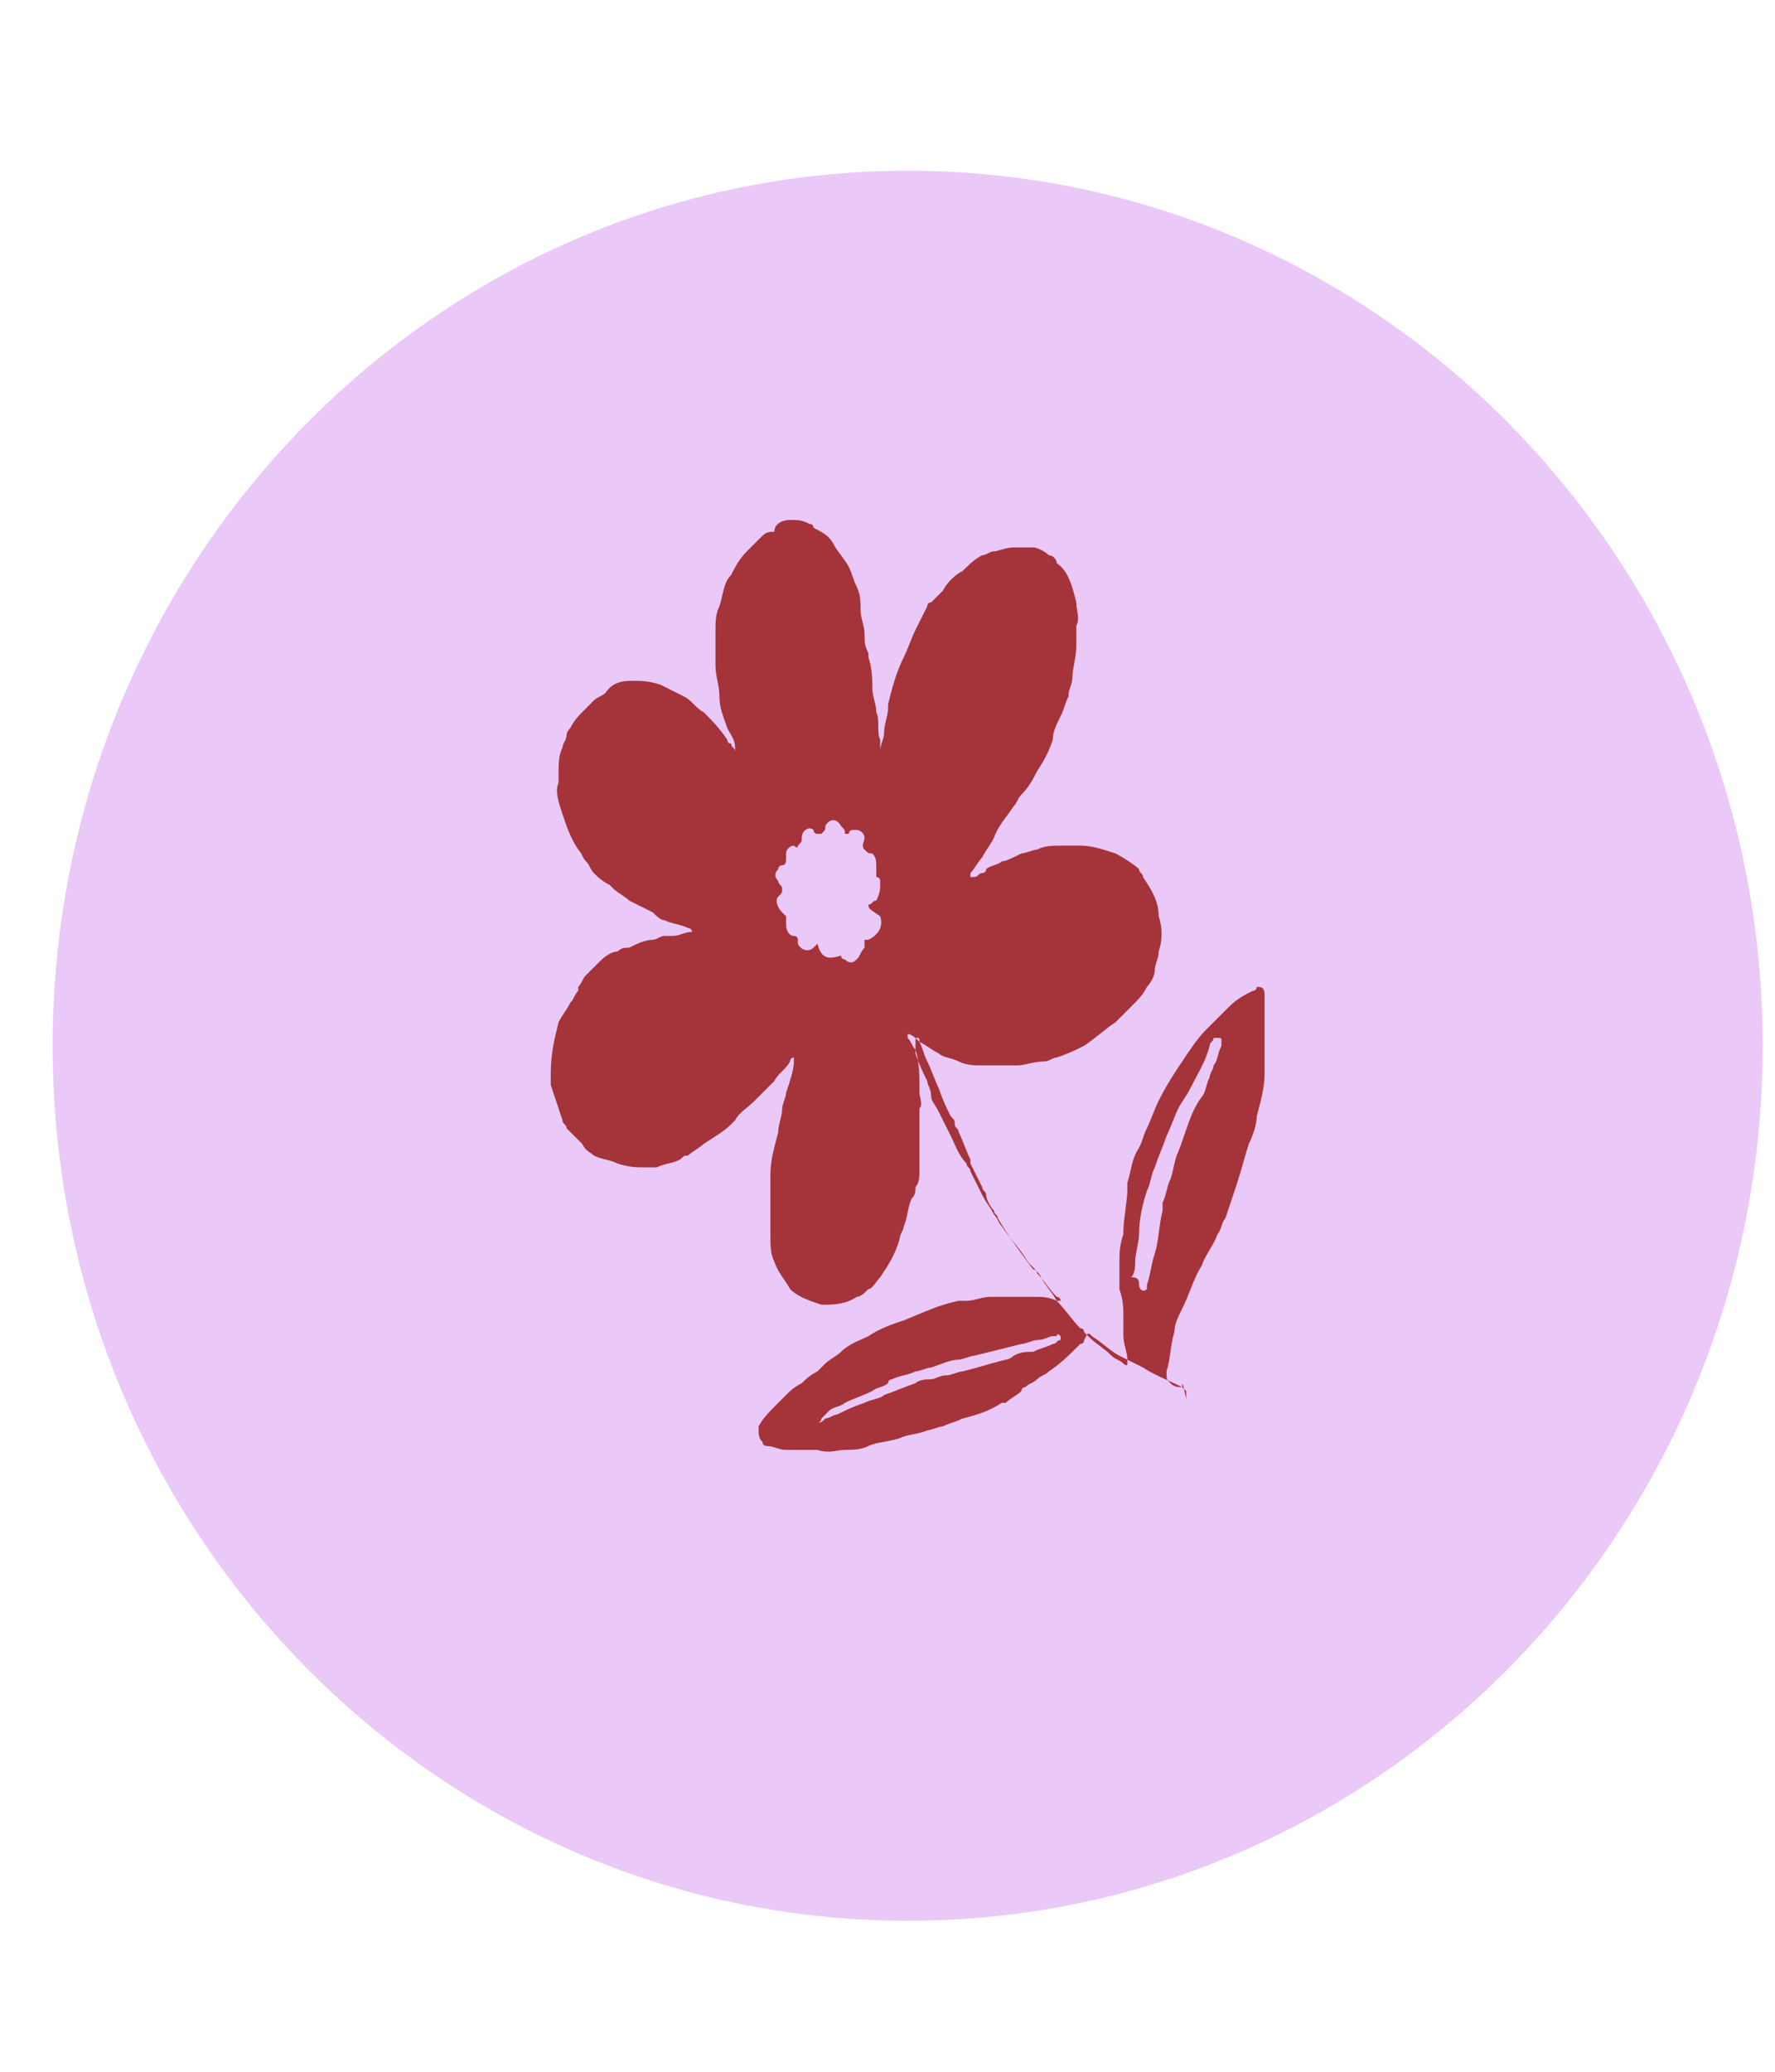 <?xml version="1.0" encoding="utf-8"?>
<svg xmlns="http://www.w3.org/2000/svg" fill="none" height="42" viewBox="0 0 36 42" width="36">
<g clip-path="url(#clip0_2_682)">
<g clip-path="url(#clip1_2_682)">
<path d="M18.409 38.939C27.986 38.939 35.75 30.997 35.75 21.201C35.75 11.404 27.986 3.462 18.409 3.462C8.832 3.462 1.068 11.404 1.068 21.201C1.068 30.997 8.832 38.939 18.409 38.939Z" fill="#EAC8F8"/>
<path d="M23.977 28.121C23.659 27.962 23.42 27.882 23.182 27.723C23.023 27.643 22.864 27.564 22.704 27.484C22.545 27.405 22.386 27.246 22.148 27.087C22.068 27.007 22.068 27.007 21.989 27.166C21.989 27.246 21.909 27.246 21.909 27.246L21.829 27.325C21.67 27.484 21.511 27.643 21.273 27.802C21.193 27.882 21.114 27.882 21.034 27.962C20.954 28.041 20.875 28.041 20.795 28.121C20.795 28.121 20.716 28.121 20.716 28.2C20.636 28.28 20.477 28.359 20.398 28.439H20.318C20.079 28.598 19.841 28.677 19.523 28.757C19.364 28.837 19.284 28.837 19.125 28.916C19.045 28.916 18.886 28.996 18.807 28.996C18.648 29.075 18.409 29.075 18.25 29.155C18.011 29.234 17.773 29.234 17.614 29.314C17.454 29.393 17.295 29.393 17.136 29.393C16.977 29.393 16.818 29.473 16.579 29.393C16.341 29.393 16.182 29.393 15.943 29.393C15.784 29.393 15.704 29.314 15.545 29.314C15.545 29.314 15.466 29.314 15.466 29.234C15.386 29.155 15.386 29.075 15.386 28.996C15.386 28.996 15.386 28.996 15.386 28.916C15.466 28.757 15.625 28.598 15.784 28.439C15.864 28.359 15.864 28.359 15.943 28.28C16.023 28.2 16.102 28.121 16.261 28.041C16.341 27.962 16.42 27.882 16.579 27.802C16.659 27.723 16.659 27.723 16.739 27.643C16.818 27.564 16.977 27.484 17.057 27.405C17.216 27.246 17.454 27.166 17.614 27.087C17.852 26.927 18.091 26.848 18.329 26.768C18.727 26.609 19.045 26.45 19.443 26.371C19.523 26.371 19.523 26.371 19.602 26.371C19.761 26.371 19.92 26.291 20.079 26.291C20.159 26.291 20.318 26.291 20.398 26.291C20.398 26.291 20.398 26.291 20.477 26.291C20.636 26.291 20.875 26.291 21.034 26.291C21.114 26.291 21.273 26.291 21.432 26.371C21.432 26.371 21.432 26.371 21.511 26.371C21.511 26.291 21.432 26.291 21.432 26.291C21.273 26.132 21.193 25.973 21.034 25.814C21.034 25.734 20.954 25.734 20.954 25.734C20.716 25.416 20.477 25.098 20.239 24.7C20.239 24.621 20.159 24.621 20.159 24.541C20.079 24.462 20 24.302 20 24.223C20 24.143 19.92 24.143 19.92 24.064C19.841 23.905 19.761 23.746 19.682 23.587C19.682 23.587 19.682 23.587 19.682 23.507C19.602 23.348 19.523 23.109 19.443 22.95C19.443 22.871 19.364 22.871 19.364 22.791C19.364 22.712 19.364 22.712 19.284 22.632C19.204 22.473 19.125 22.314 19.045 22.075C18.966 21.916 18.886 21.677 18.807 21.518C18.727 21.359 18.727 21.28 18.648 21.121C18.648 21.041 18.648 21.041 18.568 21.041C18.568 21.121 18.568 21.2 18.568 21.28C18.648 21.518 18.648 21.837 18.648 22.075V22.155C18.648 22.234 18.727 22.393 18.648 22.473V22.552C18.648 22.712 18.648 22.791 18.648 22.95C18.648 23.03 18.648 23.109 18.648 23.189C18.648 23.348 18.648 23.507 18.648 23.666V23.746C18.648 23.825 18.648 23.984 18.568 24.064C18.568 24.143 18.568 24.223 18.489 24.302C18.409 24.462 18.409 24.7 18.329 24.859C18.329 24.939 18.25 25.018 18.25 25.098C18.17 25.416 18.011 25.655 17.852 25.893C17.773 25.973 17.693 26.132 17.614 26.132C17.534 26.212 17.454 26.291 17.375 26.291C17.136 26.45 16.898 26.45 16.659 26.45C16.42 26.371 16.182 26.291 16.023 26.132C15.943 25.973 15.784 25.814 15.704 25.575C15.625 25.416 15.625 25.257 15.625 25.018C15.625 24.859 15.625 24.7 15.625 24.541C15.625 24.302 15.625 24.143 15.625 23.905C15.625 23.825 15.625 23.825 15.625 23.825C15.625 23.507 15.704 23.268 15.784 22.95C15.784 22.791 15.864 22.632 15.864 22.473C15.864 22.393 15.943 22.234 15.943 22.155C16.023 21.916 16.102 21.677 16.102 21.518V21.439C16.102 21.439 16.023 21.439 16.023 21.518C15.943 21.677 15.784 21.757 15.704 21.916C15.625 21.996 15.625 21.996 15.545 22.075C15.466 22.155 15.386 22.234 15.307 22.314C15.148 22.473 14.989 22.552 14.909 22.712C14.909 22.712 14.909 22.712 14.829 22.791C14.67 22.95 14.511 23.03 14.273 23.189C14.193 23.268 14.034 23.348 13.954 23.427C13.875 23.427 13.875 23.427 13.795 23.507C13.636 23.587 13.477 23.587 13.318 23.666C13.239 23.666 13.159 23.666 13.079 23.666C12.92 23.666 12.761 23.666 12.523 23.587C12.364 23.507 12.204 23.507 12.045 23.427C11.966 23.348 11.886 23.348 11.807 23.189C11.727 23.109 11.568 22.95 11.489 22.871C11.489 22.791 11.409 22.791 11.409 22.712C11.329 22.473 11.25 22.234 11.17 21.996C11.17 21.916 11.17 21.837 11.17 21.757C11.17 21.359 11.25 21.041 11.329 20.723C11.409 20.564 11.489 20.484 11.568 20.325C11.648 20.246 11.648 20.166 11.727 20.087C11.727 20.087 11.727 20.087 11.727 20.007C11.807 19.927 11.807 19.848 11.886 19.768C11.966 19.689 12.045 19.609 12.125 19.53C12.204 19.45 12.364 19.291 12.523 19.291C12.602 19.212 12.682 19.212 12.761 19.212C12.92 19.132 13.079 19.052 13.239 19.052C13.318 19.052 13.398 18.973 13.477 18.973C13.557 18.973 13.557 18.973 13.636 18.973C13.795 18.973 13.875 18.893 14.034 18.893C14.034 18.893 14.034 18.814 13.954 18.814C13.795 18.734 13.636 18.734 13.477 18.655C13.398 18.655 13.318 18.575 13.239 18.496C13.079 18.416 12.92 18.337 12.761 18.257C12.682 18.177 12.523 18.098 12.443 18.018C12.443 18.018 12.443 18.018 12.364 17.939C12.204 17.859 12.125 17.78 12.045 17.7C11.966 17.621 11.966 17.541 11.886 17.462C11.807 17.382 11.807 17.302 11.727 17.223C11.568 16.984 11.489 16.746 11.409 16.507C11.329 16.268 11.25 16.03 11.329 15.871C11.329 15.791 11.329 15.791 11.329 15.711C11.329 15.473 11.329 15.314 11.409 15.155C11.409 15.075 11.489 14.996 11.489 14.916C11.489 14.836 11.568 14.757 11.568 14.757C11.648 14.598 11.727 14.518 11.886 14.359C11.966 14.28 11.966 14.28 12.045 14.2C12.125 14.121 12.204 14.121 12.284 14.041C12.443 13.802 12.682 13.802 12.841 13.802C13 13.802 13.159 13.802 13.398 13.882C13.557 13.961 13.716 14.041 13.875 14.121C14.034 14.2 14.114 14.359 14.273 14.439C14.432 14.598 14.591 14.757 14.75 14.996C14.75 14.996 14.75 15.075 14.829 15.075C14.829 15.155 14.909 15.155 14.909 15.234V15.155C14.909 14.996 14.829 14.916 14.75 14.757C14.67 14.518 14.591 14.359 14.591 14.121C14.591 13.882 14.511 13.723 14.511 13.484C14.511 13.246 14.511 13.086 14.511 12.848C14.511 12.609 14.511 12.45 14.591 12.291C14.67 12.052 14.67 11.814 14.829 11.655C14.909 11.496 14.989 11.336 15.148 11.177C15.227 11.098 15.386 10.939 15.466 10.859C15.545 10.78 15.625 10.78 15.704 10.78C15.704 10.621 15.864 10.541 16.023 10.541C16.182 10.541 16.261 10.541 16.42 10.621C16.42 10.621 16.5 10.621 16.5 10.7C16.659 10.78 16.818 10.859 16.898 11.018C16.977 11.177 17.136 11.336 17.216 11.496C17.295 11.655 17.295 11.734 17.375 11.893C17.454 12.052 17.454 12.211 17.454 12.371C17.454 12.53 17.534 12.689 17.534 12.848C17.534 13.007 17.534 13.086 17.614 13.246C17.614 13.325 17.614 13.325 17.614 13.325C17.693 13.564 17.693 13.802 17.693 13.961C17.693 14.121 17.773 14.28 17.773 14.439C17.852 14.598 17.773 14.836 17.852 14.996C17.852 15.075 17.852 15.155 17.852 15.234C17.852 15.075 17.932 14.996 17.932 14.836C17.932 14.677 18.011 14.518 18.011 14.359V14.28C18.091 13.961 18.17 13.643 18.329 13.325C18.409 13.166 18.489 12.927 18.568 12.768C18.648 12.609 18.727 12.45 18.807 12.291C18.807 12.211 18.886 12.211 18.886 12.211C18.966 12.132 19.045 12.052 19.125 11.973C19.204 11.814 19.364 11.655 19.523 11.575C19.602 11.496 19.761 11.336 19.92 11.257C20 11.257 20.079 11.177 20.159 11.177C20.239 11.177 20.398 11.098 20.557 11.098C20.636 11.098 20.636 11.098 20.716 11.098C20.795 11.098 20.875 11.098 20.954 11.098C21.034 11.098 21.193 11.177 21.273 11.257C21.352 11.257 21.432 11.336 21.432 11.416C21.67 11.575 21.75 11.893 21.829 12.211C21.829 12.371 21.909 12.53 21.829 12.689V12.768C21.829 12.848 21.829 13.007 21.829 13.086C21.829 13.325 21.75 13.564 21.75 13.723C21.75 13.882 21.67 13.961 21.67 14.121C21.591 14.28 21.591 14.359 21.511 14.518C21.432 14.677 21.352 14.836 21.352 14.996C21.273 15.234 21.193 15.393 21.034 15.632C20.954 15.791 20.875 15.95 20.716 16.109C20.636 16.189 20.636 16.268 20.557 16.348C20.398 16.587 20.239 16.746 20.159 16.984C20.079 17.143 20 17.223 19.92 17.382C19.841 17.462 19.761 17.621 19.682 17.7C19.682 17.7 19.682 17.7 19.682 17.78C19.682 17.78 19.682 17.78 19.761 17.78C19.841 17.78 19.841 17.7 19.92 17.7C19.92 17.7 20 17.7 20 17.621C20.079 17.541 20.239 17.541 20.318 17.462C20.398 17.462 20.557 17.382 20.716 17.302C20.795 17.302 20.954 17.223 21.034 17.223C21.193 17.143 21.352 17.143 21.511 17.143C21.591 17.143 21.75 17.143 21.909 17.143C22.148 17.143 22.386 17.223 22.625 17.302C22.784 17.382 23.023 17.541 23.102 17.621C23.102 17.7 23.182 17.7 23.182 17.78C23.341 18.018 23.5 18.257 23.5 18.575C23.579 18.814 23.579 19.052 23.5 19.291C23.5 19.45 23.42 19.53 23.42 19.689C23.42 19.768 23.341 19.927 23.261 20.007C23.182 20.166 23.102 20.246 22.943 20.405C22.864 20.484 22.704 20.643 22.625 20.723C22.386 20.882 22.227 21.041 21.989 21.2C21.829 21.28 21.67 21.359 21.432 21.439C21.352 21.439 21.273 21.518 21.193 21.518C20.954 21.518 20.795 21.598 20.636 21.598C20.398 21.598 20.159 21.598 19.92 21.598C19.761 21.598 19.602 21.598 19.443 21.518C19.284 21.439 19.125 21.439 19.045 21.359C18.886 21.28 18.807 21.2 18.648 21.121C18.568 21.041 18.489 20.962 18.409 20.962C18.409 20.962 18.409 20.962 18.409 21.041C18.489 21.121 18.489 21.2 18.568 21.28V21.359C18.648 21.598 18.727 21.757 18.807 21.916C18.807 21.996 18.886 22.075 18.886 22.234C18.886 22.314 18.966 22.393 19.045 22.552C19.125 22.712 19.204 22.871 19.284 23.03C19.364 23.189 19.443 23.427 19.602 23.587C19.602 23.666 19.682 23.666 19.682 23.746C19.761 23.905 19.841 24.064 19.92 24.223C20 24.382 20.079 24.462 20.159 24.621C20.239 24.7 20.239 24.78 20.318 24.859C20.477 25.098 20.636 25.257 20.795 25.496C20.875 25.655 21.034 25.734 21.114 25.893C21.193 26.052 21.352 26.212 21.432 26.371C21.591 26.53 21.75 26.768 21.909 26.927C21.909 26.927 21.989 26.927 21.989 27.007L22.068 27.087C22.227 27.246 22.386 27.325 22.545 27.484C22.625 27.564 22.704 27.564 22.784 27.643C22.784 27.643 22.864 27.723 22.864 27.643V27.564C22.864 27.405 22.784 27.246 22.784 27.087C22.784 27.007 22.784 26.848 22.784 26.689C22.784 26.53 22.784 26.371 22.704 26.132C22.704 25.973 22.704 25.814 22.704 25.575C22.704 25.416 22.704 25.257 22.784 25.018V24.939C22.784 24.78 22.864 24.302 22.864 24.143C22.864 24.064 22.864 24.064 22.864 24.064V23.984C22.943 23.746 22.943 23.507 23.102 23.268C23.182 23.109 23.182 23.03 23.261 22.871C23.341 22.712 23.42 22.473 23.5 22.314C23.659 21.996 23.818 21.757 23.977 21.518C24.136 21.28 24.295 21.041 24.454 20.882C24.534 20.802 24.614 20.723 24.693 20.643C24.773 20.564 24.852 20.484 24.932 20.405C25.091 20.246 25.25 20.166 25.409 20.087C25.409 20.087 25.489 20.087 25.489 20.007C25.568 20.007 25.648 20.007 25.648 20.166C25.648 20.246 25.648 20.325 25.648 20.405C25.648 20.723 25.648 20.962 25.648 21.28C25.648 21.439 25.648 21.598 25.648 21.757C25.648 22.075 25.568 22.314 25.489 22.632C25.489 22.791 25.409 23.03 25.329 23.189C25.25 23.427 25.17 23.746 25.091 23.984C25.011 24.223 24.932 24.462 24.852 24.7C24.773 24.78 24.773 24.939 24.693 25.018C24.614 25.257 24.454 25.416 24.375 25.655C24.216 25.893 24.136 26.212 23.977 26.53C23.898 26.689 23.818 26.848 23.818 27.007C23.739 27.246 23.739 27.564 23.659 27.802C23.659 27.962 23.659 27.962 23.739 28.041C23.818 28.121 23.898 28.121 23.977 28.121L24.057 28.2C24.057 28.28 24.057 28.28 24.057 28.359C23.977 27.962 23.977 28.041 23.977 28.121ZM17.614 18.337C17.693 18.337 17.693 18.257 17.773 18.257C17.852 18.098 17.852 18.018 17.852 17.859C17.852 17.78 17.773 17.78 17.773 17.78V17.7V17.621C17.773 17.462 17.773 17.382 17.693 17.302C17.614 17.302 17.614 17.302 17.534 17.223C17.454 17.143 17.534 17.064 17.534 16.984C17.534 16.905 17.454 16.825 17.375 16.825H17.295C17.295 16.825 17.216 16.825 17.216 16.905H17.136C17.136 16.825 17.136 16.825 17.057 16.746C16.977 16.587 16.818 16.587 16.739 16.746C16.739 16.825 16.739 16.825 16.659 16.905C16.659 16.905 16.659 16.905 16.579 16.905C16.579 16.905 16.5 16.905 16.5 16.825C16.42 16.746 16.261 16.825 16.261 16.984C16.261 17.064 16.261 17.064 16.182 17.143C16.182 17.223 16.102 17.143 16.102 17.143C16.023 17.143 15.943 17.223 15.943 17.302C15.943 17.382 15.943 17.382 15.943 17.382C15.943 17.462 15.943 17.541 15.864 17.541C15.784 17.541 15.784 17.621 15.784 17.621C15.704 17.7 15.704 17.78 15.784 17.859C15.784 17.939 15.864 17.939 15.864 18.018C15.864 18.098 15.864 18.098 15.784 18.177C15.704 18.257 15.784 18.416 15.864 18.496C15.864 18.496 15.864 18.496 15.943 18.575C15.943 18.575 15.943 18.575 15.943 18.655C15.943 18.734 15.943 18.734 15.943 18.734C15.943 18.893 16.023 18.973 16.102 18.973C16.102 18.973 16.182 18.973 16.182 19.052V19.132C16.261 19.291 16.42 19.291 16.5 19.212L16.579 19.132C16.659 19.45 16.818 19.45 17.057 19.371C17.057 19.371 17.057 19.45 17.136 19.45C17.216 19.53 17.295 19.53 17.375 19.45C17.454 19.371 17.454 19.291 17.534 19.212C17.534 19.132 17.534 19.132 17.534 19.052H17.614C17.773 18.973 17.932 18.814 17.852 18.575C17.614 18.416 17.614 18.416 17.614 18.337ZM16.579 28.837C16.659 28.837 16.659 28.837 16.739 28.757C16.818 28.757 16.898 28.677 16.977 28.677C17.136 28.598 17.295 28.518 17.534 28.439C17.693 28.359 17.852 28.359 17.932 28.28C18.17 28.2 18.329 28.121 18.568 28.041C18.648 27.962 18.807 27.962 18.886 27.962C18.966 27.962 19.045 27.882 19.204 27.882C19.284 27.882 19.443 27.802 19.523 27.802C19.841 27.723 20.079 27.643 20.398 27.564C20.477 27.564 20.557 27.484 20.557 27.484C20.716 27.405 20.795 27.405 20.954 27.405C21.114 27.325 21.193 27.325 21.352 27.246C21.432 27.246 21.432 27.166 21.511 27.166V27.087C21.511 27.087 21.432 27.007 21.432 27.087C21.352 27.087 21.352 27.087 21.352 27.087C21.273 27.087 21.193 27.166 21.034 27.166C20.954 27.166 20.795 27.246 20.716 27.246C20.398 27.325 20.079 27.405 19.761 27.484C19.682 27.484 19.523 27.564 19.443 27.564C19.284 27.564 19.125 27.643 18.886 27.723C18.807 27.723 18.648 27.802 18.568 27.802C18.409 27.882 18.25 27.882 18.091 27.962C18.091 27.962 18.011 27.962 18.011 28.041C17.932 28.121 17.773 28.121 17.693 28.2C17.534 28.28 17.295 28.359 17.136 28.439C17.057 28.518 16.898 28.518 16.818 28.598C16.739 28.677 16.739 28.677 16.659 28.757C16.659 28.757 16.659 28.837 16.579 28.837C16.5 28.837 16.42 28.757 16.579 28.837ZM23.102 26.052C23.102 26.132 23.182 26.212 23.261 26.132V26.052C23.341 25.814 23.341 25.655 23.42 25.416C23.5 25.177 23.5 24.859 23.579 24.541C23.579 24.462 23.579 24.462 23.579 24.382C23.659 24.223 23.659 24.064 23.739 23.905C23.818 23.666 23.818 23.507 23.898 23.348C24.057 22.95 24.136 22.552 24.375 22.234C24.454 22.155 24.454 21.996 24.534 21.837C24.534 21.757 24.614 21.677 24.614 21.598C24.693 21.518 24.693 21.359 24.773 21.2V21.121C24.773 21.041 24.773 21.041 24.693 21.041H24.614C24.614 21.121 24.534 21.121 24.534 21.2C24.454 21.518 24.295 21.757 24.136 22.075C24.057 22.234 23.977 22.314 23.898 22.473C23.818 22.632 23.739 22.871 23.659 23.03C23.579 23.268 23.5 23.427 23.42 23.666C23.341 23.825 23.341 23.984 23.261 24.143C23.182 24.382 23.102 24.7 23.102 25.018C23.102 25.177 23.023 25.416 23.023 25.575C23.023 25.655 23.023 25.814 22.943 25.893C23.102 25.893 23.102 25.973 23.102 26.052Z" fill="#A4343A"/>
</g>
</g>
<defs>
<clipPath id="clip0_2_682">
<rect fill="white" height="40.78" transform="translate(0.75 0.97)" width="35"/>
</clipPath>
<clipPath id="clip1_2_682">
<rect fill="white" height="35.795" transform="translate(0.75 3.462)" width="35"/>
</clipPath>
</defs>
</svg>